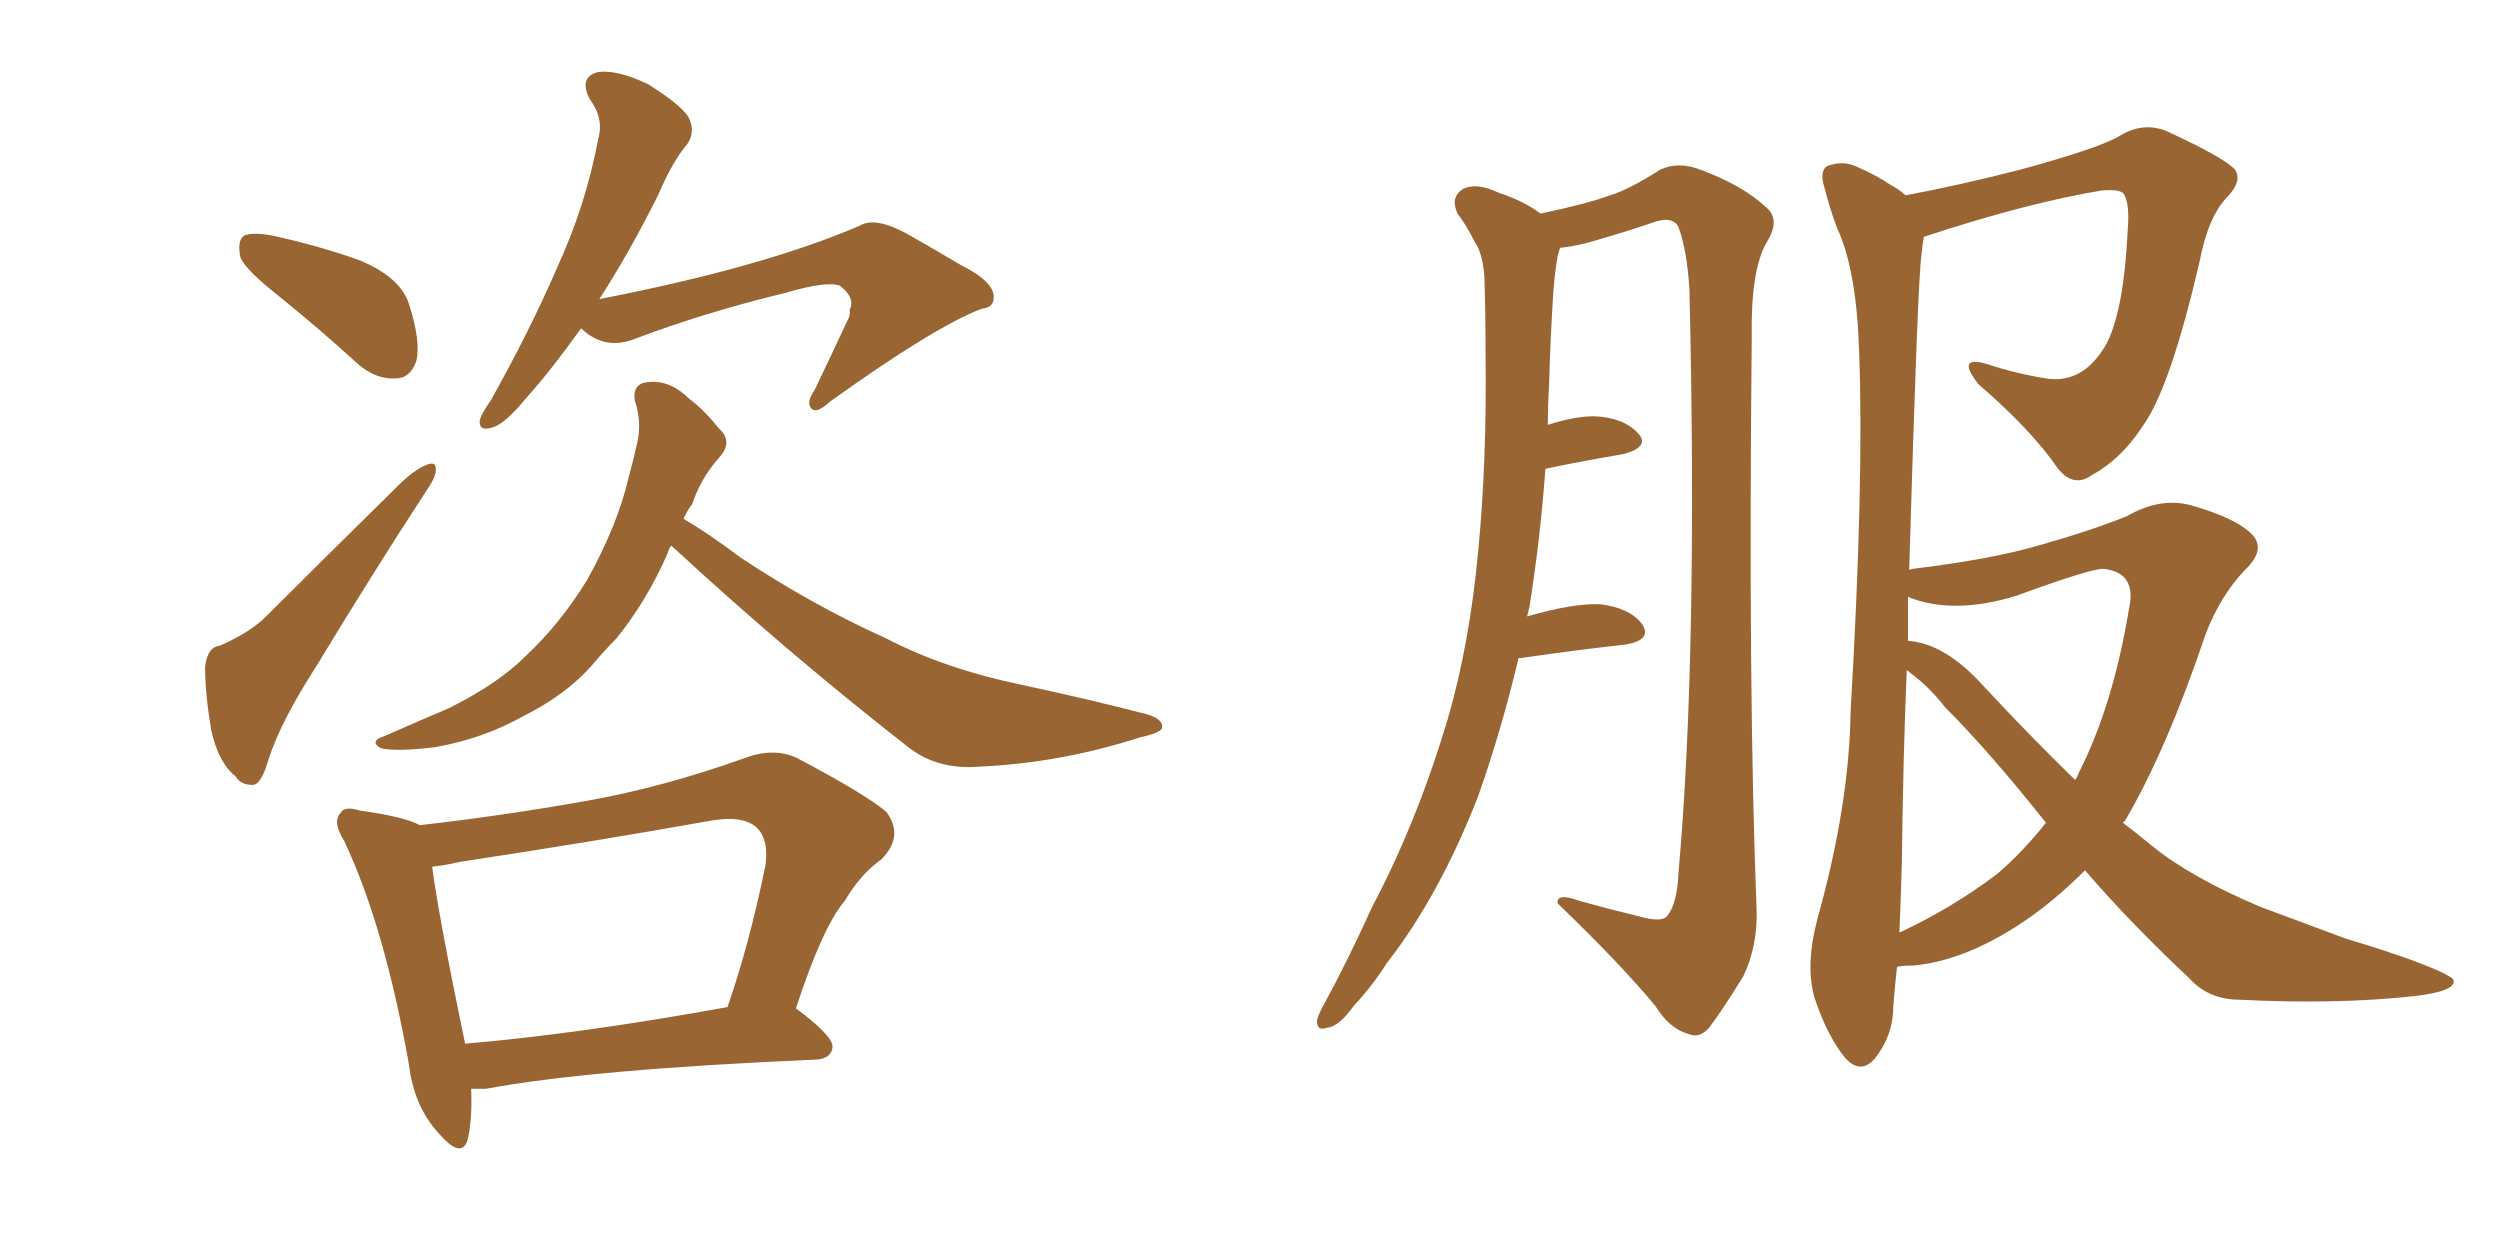 <svg xmlns="http://www.w3.org/2000/svg" xmlns:xlink="http://www.w3.org/1999/xlink" width="300" height="150"><path fill="#996633" padding="10" d="M33.54 35.60L33.54 35.60Q29.44 32.37 28.86 30.91L28.86 30.91Q28.42 28.86 29.30 28.27L29.30 28.27Q30.32 27.83 32.67 28.27L32.67 28.27Q38.09 29.44 43.07 31.20L43.07 31.20Q48.05 33.25 49.07 36.47L49.07 36.47Q50.54 41.02 49.95 43.36L49.95 43.36Q49.22 45.41 47.46 45.41L47.46 45.41Q45.12 45.56 42.92 43.65L42.92 43.65Q38.09 39.26 33.54 35.60ZM26.37 77.49L26.37 77.49Q30.03 75.88 31.93 73.97L31.93 73.97Q39.26 66.65 47.75 58.30L47.75 58.30Q49.66 56.40 51.12 55.81L51.12 55.81Q52.44 55.22 52.29 56.54L52.29 56.54Q52.29 57.28 50.98 59.18L50.98 59.18Q44.68 68.85 37.94 79.98L37.94 79.98Q33.69 86.57 32.23 91.11L32.23 91.11Q31.35 94.19 30.32 94.19L30.32 94.19Q28.86 94.19 28.27 93.16L28.27 93.16Q26.22 91.55 25.34 87.60L25.34 87.60Q24.61 83.20 24.61 79.98L24.61 79.98Q24.90 77.64 26.37 77.49ZM69.73 39.40L69.73 39.40Q66.06 44.53 63.28 47.61L63.28 47.61Q60.64 50.83 59.18 51.27L59.18 51.27Q57.42 51.86 57.57 50.39L57.57 50.39Q57.86 49.51 58.89 48.05L58.89 48.05Q63.57 39.70 66.80 32.23L66.80 32.23Q70.31 24.61 71.78 16.70L71.78 16.70Q72.51 14.21 70.75 11.87L70.75 11.87Q69.43 9.23 71.78 8.64L71.78 8.64Q74.12 8.35 77.78 10.11L77.78 10.11Q81.74 12.60 82.62 14.06L82.62 14.06Q83.50 15.82 82.47 17.29L82.47 17.29Q80.71 19.34 78.96 23.44L78.96 23.44Q75.44 30.47 71.92 35.89L71.92 35.89Q91.55 32.08 103.13 27.10L103.13 27.10Q105.03 25.93 108.98 28.13L108.98 28.13Q112.06 29.88 115.28 31.79L115.28 31.79Q119.38 33.84 119.24 35.74L119.24 35.74Q119.24 36.91 117.77 37.06L117.77 37.06Q112.06 39.26 99.61 48.19L99.61 48.19Q98.00 49.66 97.41 49.07L97.41 49.07Q96.68 48.34 97.71 46.88L97.71 46.88Q99.76 42.63 101.66 38.53L101.66 38.53Q102.10 37.79 101.95 37.21L101.95 37.21Q102.69 35.74 100.78 34.28L100.78 34.28Q99.17 33.69 94.19 35.16L94.19 35.16Q84.52 37.50 76.03 40.72L76.03 40.72Q72.51 42.04 69.73 39.40ZM80.57 65.48L80.57 65.48Q80.27 65.77 80.13 66.36L80.13 66.36Q77.64 72.07 73.97 76.61L73.97 76.61Q72.51 78.08 71.04 79.83L71.04 79.83Q67.97 83.35 62.70 85.99L62.70 85.99Q58.01 88.62 52.29 89.65L52.29 89.65Q47.61 90.23 45.70 89.79L45.70 89.79Q44.24 88.92 46.14 88.33L46.14 88.33Q48.49 87.30 50.83 86.28L50.83 86.28Q52.59 85.55 53.91 84.96L53.91 84.96Q59.77 82.03 62.99 78.81L62.99 78.81Q67.24 74.85 70.46 69.58L70.46 69.58Q74.12 62.99 75.44 57.28L75.44 57.28Q76.03 55.08 76.46 53.17L76.46 53.17Q77.05 50.68 76.17 48.05L76.17 48.05Q75.88 46.00 77.78 45.85L77.78 45.85Q80.42 45.56 82.76 47.90L82.76 47.90Q84.38 49.07 86.28 51.42L86.28 51.42Q88.04 53.03 86.28 54.93L86.28 54.93Q84.08 57.42 83.06 60.50L83.06 60.50Q82.47 61.23 82.03 62.26L82.03 62.26Q84.81 63.87 88.92 66.94L88.92 66.94Q97.56 72.66 106.35 76.61L106.35 76.61Q113.38 80.27 122.61 82.18L122.61 82.18Q130.81 83.94 137.55 85.69L137.55 85.69Q139.60 86.28 139.45 87.30L139.45 87.30Q139.45 87.89 136.82 88.48L136.82 88.48Q127.29 91.55 117.63 91.99L117.63 91.99Q112.50 92.43 108.98 89.65L108.98 89.65Q94.34 78.22 80.57 65.48ZM56.54 130.66L56.54 130.66Q56.69 134.47 56.10 136.82L56.10 136.82Q55.37 139.16 52.59 135.94L52.59 135.94Q49.66 132.71 49.07 127.73L49.07 127.73Q46.14 111.18 41.31 100.93L41.31 100.93Q39.84 98.58 40.87 97.56L40.87 97.56Q41.31 96.68 43.21 97.27L43.21 97.27Q48.49 98.00 50.39 99.02L50.39 99.02Q60.64 97.85 70.46 96.09L70.46 96.09Q79.54 94.48 89.36 90.97L89.36 90.97Q92.87 89.65 95.65 90.97L95.65 90.97Q103.71 95.21 106.35 97.41L106.35 97.41Q108.54 100.34 105.76 103.13L105.76 103.13Q103.27 104.88 101.37 108.11L101.37 108.11Q98.73 111.18 95.51 121.00L95.51 121.00Q100.05 124.37 99.90 125.68L99.90 125.68Q99.76 127.00 98.00 127.15L98.00 127.15Q70.75 128.32 58.30 130.66L58.30 130.66Q57.13 130.66 56.54 130.66ZM55.81 125.24L55.81 125.24L55.81 125.24Q69.58 124.07 87.30 120.85L87.30 120.85Q89.94 113.23 91.85 103.86L91.85 103.86Q92.29 100.78 90.82 99.32L90.82 99.32Q89.21 97.85 85.55 98.44L85.55 98.44Q70.75 101.07 55.22 103.42L55.22 103.42Q53.32 103.86 51.86 104.00L51.86 104.00Q52.59 109.72 55.81 125.24ZM182.23 78.96L182.23 78.96Q180.18 87.60 177.39 95.51L177.39 95.51Q172.71 107.52 166.41 115.58L166.41 115.58Q164.65 118.36 162.45 120.70L162.45 120.70Q160.69 123.19 159.23 123.34L159.23 123.34Q157.91 123.78 158.06 122.31L158.06 122.31Q158.35 121.44 158.94 120.41L158.94 120.41Q161.87 114.99 164.65 108.84L164.65 108.84Q170.07 98.58 173.73 86.28L173.73 86.28Q176.37 77.20 177.39 66.06L177.39 66.06Q178.42 55.37 178.27 42.92L178.27 42.92Q178.27 37.79 178.13 33.40L178.13 33.40Q177.98 30.47 176.95 29.00L176.95 29.00Q175.93 26.95 174.90 25.63L174.90 25.63Q174.02 23.73 175.49 22.71L175.49 22.71Q177.10 21.83 179.88 23.14L179.88 23.14Q182.96 24.17 184.86 25.63L184.86 25.63Q190.43 24.46 193.21 23.44L193.21 23.44Q195.56 22.71 199.22 20.36L199.22 20.36Q201.42 19.34 204.05 20.36L204.05 20.36Q209.18 22.27 211.96 24.90L211.96 24.90Q213.72 26.37 211.96 29.15L211.96 29.15Q210.06 32.52 210.21 40.58L210.21 40.58Q209.77 83.06 210.79 109.13L210.79 109.13Q210.94 113.53 209.18 117.19L209.18 117.19Q206.54 121.44 205.08 123.34L205.08 123.34Q203.91 124.66 202.59 124.07L202.59 124.07Q200.39 123.49 198.63 120.70L198.63 120.70Q194.38 115.58 186.91 108.40L186.91 108.40Q186.77 107.08 189.55 108.11L189.55 108.11Q193.21 109.13 196.88 110.01L196.88 110.01Q199.51 110.74 200.10 109.86L200.10 109.86Q201.27 108.40 201.42 104.74L201.42 104.74Q203.76 78.37 202.73 34.72L202.73 34.72Q202.44 30.03 201.42 27.25L201.42 27.25Q200.68 25.78 198.05 26.81L198.05 26.81Q194.09 28.13 190.43 29.15L190.43 29.15Q188.67 29.59 187.21 29.74L187.21 29.74Q187.06 30.18 186.91 30.76L186.91 30.76Q186.47 33.40 186.33 36.18L186.33 36.18Q186.04 40.87 185.89 46.14L185.89 46.14Q185.74 48.63 185.74 50.98L185.74 50.98Q188.96 49.95 191.31 49.95L191.31 49.95Q194.82 50.10 196.58 52.00L196.58 52.00Q198.05 53.61 194.82 54.49L194.82 54.49Q190.43 55.22 185.45 56.25L185.45 56.25Q184.86 64.45 183.54 72.80L183.54 72.80Q183.40 73.39 183.25 73.97L183.25 73.97Q188.82 72.36 192.04 72.51L192.04 72.51Q195.56 72.95 197.02 74.85L197.02 74.85Q198.34 76.76 195.12 77.34L195.12 77.34Q189.70 77.93 182.52 78.96L182.52 78.96Q182.37 78.96 182.23 78.96ZM227.64 116.02L227.64 116.02Q227.34 118.80 227.20 120.70L227.20 120.70Q227.20 124.22 225 127.00L225 127.00Q223.24 129.05 221.34 126.86L221.34 126.86Q219.14 124.07 217.68 119.53L217.68 119.53Q216.65 115.58 218.12 110.16L218.12 110.16Q221.92 96.53 222.07 85.40L222.07 85.40Q223.68 57.86 223.10 42.33L223.10 42.33Q222.80 32.37 220.46 27.39L220.46 27.39Q219.58 25.05 218.99 22.71L218.99 22.71Q218.26 20.51 219.29 19.92L219.29 19.92Q221.19 19.19 222.95 20.07L222.95 20.07Q225.29 21.09 226.76 22.12L226.76 22.12Q228.08 22.85 228.66 23.44L228.66 23.44Q234.96 22.27 242.43 20.36L242.43 20.36Q252.10 17.72 254.44 16.26L254.44 16.26Q257.08 14.65 259.86 15.67L259.86 15.67Q266.89 18.90 268.21 20.36L268.21 20.36Q269.09 21.68 267.33 23.58L267.33 23.58Q264.99 25.93 263.96 31.35L263.96 31.35Q260.45 46.44 257.23 50.98L257.23 50.98Q254.59 55.08 251.07 56.98L251.07 56.98Q248.88 58.59 246.97 56.25L246.97 56.25Q243.75 51.56 237.45 46.14L237.45 46.14Q234.67 42.63 238.33 43.65L238.33 43.65Q241.85 44.82 245.51 45.41L245.51 45.41Q250.05 46.14 252.83 41.16L252.83 41.16Q254.88 37.06 255.32 27.69L255.32 27.69Q255.62 24.17 254.74 23.14L254.74 23.14Q254.15 22.71 252.25 22.85L252.25 22.85Q243.31 24.32 230.86 28.42L230.86 28.42Q230.71 29.30 230.57 30.62L230.57 30.62Q230.13 33.54 229.10 68.41L229.10 68.41Q229.39 68.26 229.54 68.26L229.54 68.26Q239.21 67.09 245.07 65.33L245.07 65.33Q250.78 63.72 255.18 61.96L255.18 61.96Q259.28 59.62 262.94 60.64L262.94 60.64Q268.07 62.11 269.97 63.87L269.97 63.87Q272.17 65.77 269.38 68.41L269.38 68.41Q266.46 71.48 264.70 76.03L264.70 76.03Q260.01 89.94 255.03 98.44L255.03 98.44Q254.88 98.58 254.74 98.73L254.74 98.73Q256.49 100.05 258.25 101.51L258.25 101.51Q262.94 105.32 271.29 108.84L271.29 108.84Q275.24 110.30 281.54 112.65L281.54 112.65Q285.94 113.96 289.60 115.28L289.60 115.28Q294.29 117.04 294.43 117.63L294.43 117.63Q294.73 118.95 289.75 119.53L289.75 119.53Q280.37 120.56 268.80 119.97L268.80 119.97Q264.99 119.97 262.65 117.33L262.65 117.33Q255.62 110.74 250.20 104.44L250.20 104.44Q247.12 107.52 243.90 109.86L243.90 109.86Q236.28 115.28 229.54 115.87L229.54 115.87Q228.22 115.87 227.64 116.02ZM241.99 71.48L241.99 71.48Q234.38 73.83 228.96 71.63L228.96 71.63Q228.96 74.12 228.96 76.90L228.96 76.90Q233.35 77.20 237.89 82.18L237.89 82.18Q243.60 88.33 249.02 93.60L249.02 93.60Q249.32 93.16 249.46 92.72L249.46 92.72Q253.56 84.67 255.47 73.10L255.47 73.10Q256.49 68.70 252.39 68.26L252.39 68.26Q250.78 68.26 241.99 71.48ZM239.65 104.88L239.65 104.88L239.65 104.88Q242.72 102.25 245.51 98.73L245.51 98.73Q238.77 90.23 233.35 84.81L233.35 84.81Q231.45 82.32 228.81 80.42L228.81 80.42Q228.37 90.82 228.22 103.71L228.22 103.71Q228.08 108.25 227.93 111.91L227.93 111.91Q234.23 108.98 239.65 104.88Z"/></svg>